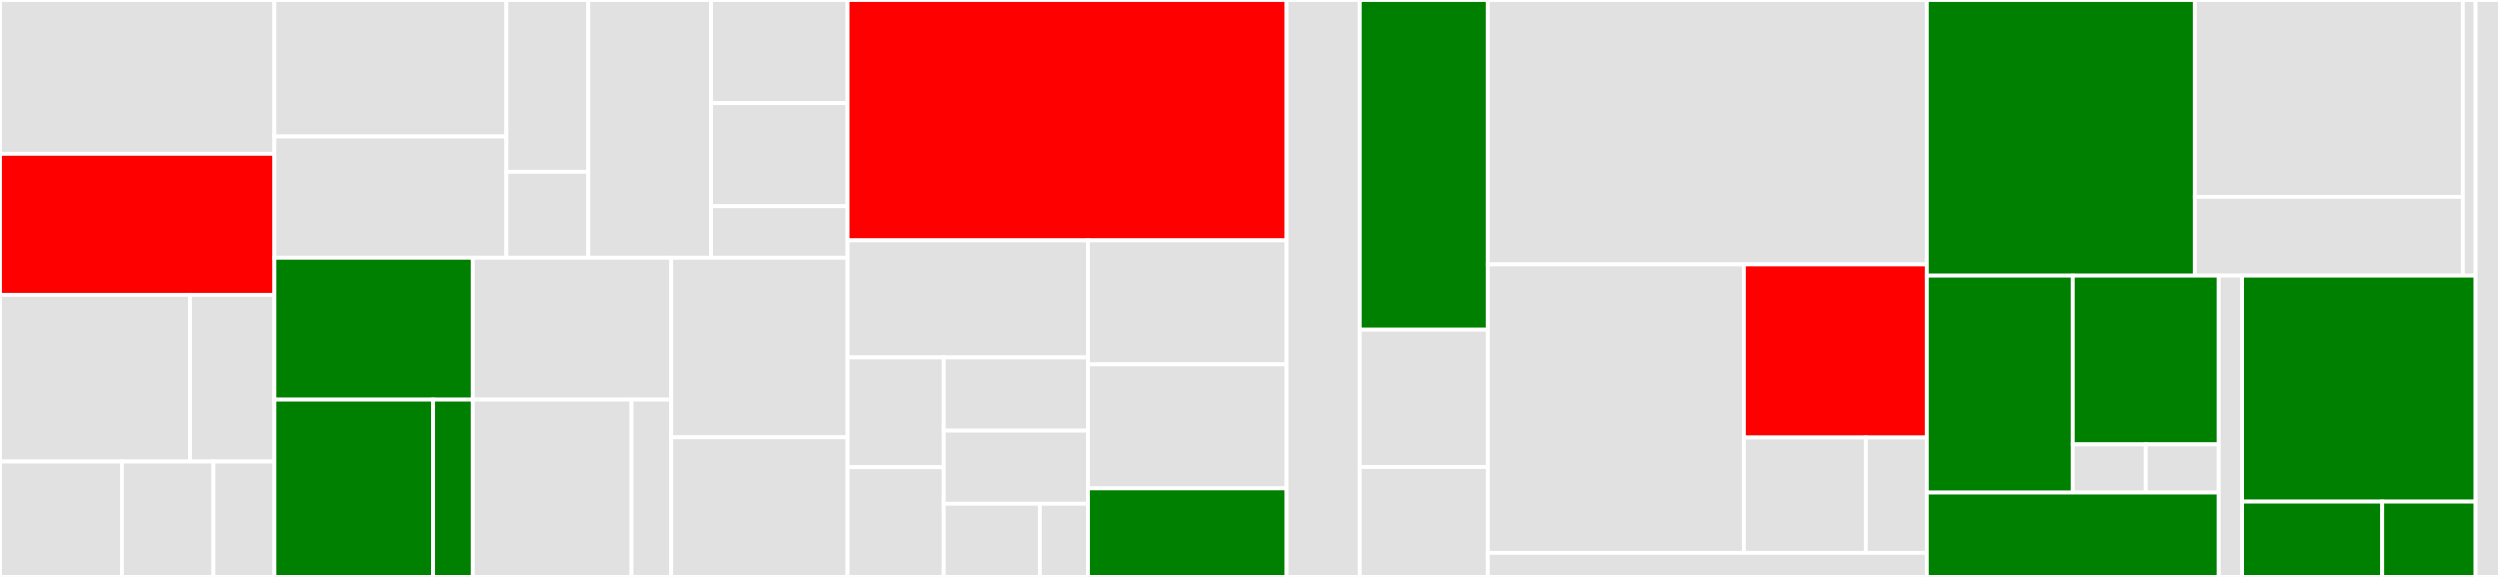 <svg baseProfile="full" width="650" height="150" viewBox="0 0 650 150" version="1.1"
xmlns="http://www.w3.org/2000/svg" xmlns:ev="http://www.w3.org/2001/xml-events"
xmlns:xlink="http://www.w3.org/1999/xlink">

<rect x="0" y="0" width="650" height="150" fill="#333333" stroke="none"/>

<style>rect.s{mask:url(#mask);}</style>
<defs>
  <pattern id="white" width="4" height="4" patternUnits="userSpaceOnUse" patternTransform="rotate(45)">
    <rect width="2" height="2" transform="translate(0,0)" fill="white"></rect>
  </pattern>
  <mask id="mask">
    <rect x="0" y="0" width="100%" height="100%" fill="url(#white)"></rect>
  </mask>
</defs>

<rect x="0" y="0" width="71.341" height="40.0" fill="#e1e1e1" stroke="white" stroke-width="1" class=" tooltipped" data-content="libs/core/src/lib/matchers/match-origin/match-origin.ts"><title>libs/core/src/lib/matchers/match-origin/match-origin.ts</title></rect>
<rect x="0" y="40.0" width="71.341" height="36.667" fill="red" stroke="white" stroke-width="1" class=" tooltipped" data-content="libs/core/src/lib/matchers/match-origin/get-origin.ts"><title>libs/core/src/lib/matchers/match-origin/get-origin.ts</title></rect>
<rect x="0" y="76.667" width="49.39" height="43.333" fill="#e1e1e1" stroke="white" stroke-width="1" class=" tooltipped" data-content="libs/core/src/lib/matchers/match-origin/origin-array-matcher.ts"><title>libs/core/src/lib/matchers/match-origin/origin-array-matcher.ts</title></rect>
<rect x="49.39" y="76.667" width="21.951" height="43.333" fill="#e1e1e1" stroke="white" stroke-width="1" class=" tooltipped" data-content="libs/core/src/lib/matchers/match-origin/origin-string-matcher.ts"><title>libs/core/src/lib/matchers/match-origin/origin-string-matcher.ts</title></rect>
<rect x="0" y="120.0" width="31.707" height="30" fill="#e1e1e1" stroke="white" stroke-width="1" class=" tooltipped" data-content="libs/core/src/lib/matchers/match-origin/origin-predicate-matcher.ts"><title>libs/core/src/lib/matchers/match-origin/origin-predicate-matcher.ts</title></rect>
<rect x="31.707" y="120.0" width="23.78" height="30" fill="#e1e1e1" stroke="white" stroke-width="1" class=" tooltipped" data-content="libs/core/src/lib/matchers/match-origin/origin-reg-exp-matcher.ts"><title>libs/core/src/lib/matchers/match-origin/origin-reg-exp-matcher.ts</title></rect>
<rect x="55.488" y="120.0" width="15.854" height="30" fill="#e1e1e1" stroke="white" stroke-width="1" class=" tooltipped" data-content="libs/core/src/lib/matchers/match-origin/invalid-origin-match-expression.ts"><title>libs/core/src/lib/matchers/match-origin/invalid-origin-match-expression.ts</title></rect>
<rect x="71.341" y="0" width="60.319" height="35.482" fill="#e1e1e1" stroke="white" stroke-width="1" class=" tooltipped" data-content="libs/core/src/lib/matchers/match-response-type/response-type-array-matcher.ts"><title>libs/core/src/lib/matchers/match-response-type/response-type-array-matcher.ts</title></rect>
<rect x="71.341" y="35.482" width="60.319" height="31.539" fill="#e1e1e1" stroke="white" stroke-width="1" class=" tooltipped" data-content="libs/core/src/lib/matchers/match-response-type/match-response-type.ts"><title>libs/core/src/lib/matchers/match-response-type/match-response-type.ts</title></rect>
<rect x="131.661" y="0" width="21.289" height="44.681" fill="#e1e1e1" stroke="white" stroke-width="1" class=" tooltipped" data-content="libs/core/src/lib/matchers/match-response-type/response-type-string-matcher.ts"><title>libs/core/src/lib/matchers/match-response-type/response-type-string-matcher.ts</title></rect>
<rect x="131.661" y="44.681" width="21.289" height="22.34" fill="#e1e1e1" stroke="white" stroke-width="1" class=" tooltipped" data-content="libs/core/src/lib/matchers/match-response-type/invalid-response-type-match-expression.ts"><title>libs/core/src/lib/matchers/match-response-type/invalid-response-type-match-expression.ts</title></rect>
<rect x="152.95" y="0" width="31.934" height="67.021" fill="#e1e1e1" stroke="white" stroke-width="1" class=" tooltipped" data-content="libs/core/src/lib/matchers/match-method/match-method.ts"><title>libs/core/src/lib/matchers/match-method/match-method.ts</title></rect>
<rect x="184.884" y="0" width="35.482" height="26.809" fill="#e1e1e1" stroke="white" stroke-width="1" class=" tooltipped" data-content="libs/core/src/lib/matchers/match-method/method-array-matcher.ts"><title>libs/core/src/lib/matchers/match-method/method-array-matcher.ts</title></rect>
<rect x="184.884" y="26.809" width="35.482" height="26.809" fill="#e1e1e1" stroke="white" stroke-width="1" class=" tooltipped" data-content="libs/core/src/lib/matchers/match-method/method-string-matcher.ts"><title>libs/core/src/lib/matchers/match-method/method-string-matcher.ts</title></rect>
<rect x="184.884" y="53.617" width="35.482" height="13.404" fill="#e1e1e1" stroke="white" stroke-width="1" class=" tooltipped" data-content="libs/core/src/lib/matchers/match-method/invalid-method-match-expression.ts"><title>libs/core/src/lib/matchers/match-method/invalid-method-match-expression.ts</title></rect>
<rect x="71.341" y="67.021" width="51.585" height="36.879" fill="green" stroke="white" stroke-width="1" class=" tooltipped" data-content="libs/core/src/lib/matchers/combiners/or.ts"><title>libs/core/src/lib/matchers/combiners/or.ts</title></rect>
<rect x="71.341" y="103.901" width="41.268" height="46.099" fill="green" stroke="white" stroke-width="1" class=" tooltipped" data-content="libs/core/src/lib/matchers/combiners/and.ts"><title>libs/core/src/lib/matchers/combiners/and.ts</title></rect>
<rect x="112.61" y="103.901" width="10.317" height="46.099" fill="green" stroke="white" stroke-width="1" class=" tooltipped" data-content="libs/core/src/lib/matchers/combiners/not.ts"><title>libs/core/src/lib/matchers/combiners/not.ts</title></rect>
<rect x="122.927" y="67.021" width="51.585" height="36.879" fill="#e1e1e1" stroke="white" stroke-width="1" class=" tooltipped" data-content="libs/core/src/lib/matchers/match-path/match-path.ts"><title>libs/core/src/lib/matchers/match-path/match-path.ts</title></rect>
<rect x="122.927" y="103.901" width="41.268" height="46.099" fill="#e1e1e1" stroke="white" stroke-width="1" class=" tooltipped" data-content="libs/core/src/lib/matchers/match-path/method-string-matcher.ts"><title>libs/core/src/lib/matchers/match-path/method-string-matcher.ts</title></rect>
<rect x="164.195" y="103.901" width="10.317" height="46.099" fill="#e1e1e1" stroke="white" stroke-width="1" class=" tooltipped" data-content="libs/core/src/lib/matchers/match-path/invalid-path-match-expression.ts"><title>libs/core/src/lib/matchers/match-path/invalid-path-match-expression.ts</title></rect>
<rect x="174.512" y="67.021" width="45.854" height="46.676" fill="#e1e1e1" stroke="white" stroke-width="1" class=" tooltipped" data-content="libs/core/src/lib/matchers/find-matcher-or-throw.ts"><title>libs/core/src/lib/matchers/find-matcher-or-throw.ts</title></rect>
<rect x="174.512" y="113.697" width="45.854" height="36.303" fill="#e1e1e1" stroke="white" stroke-width="1" class=" tooltipped" data-content="libs/core/src/lib/matchers/index.ts"><title>libs/core/src/lib/matchers/index.ts</title></rect>
<rect x="220.366" y="0" width="114.146" height="62.5" fill="red" stroke="white" stroke-width="1" class=" tooltipped" data-content="libs/core/src/lib/convoyr.ts"><title>libs/core/src/lib/convoyr.ts</title></rect>
<rect x="220.366" y="62.5" width="62.509" height="30.435" fill="#e1e1e1" stroke="white" stroke-width="1" class=" tooltipped" data-content="libs/core/src/lib/utils/from-sync-or-async.ts"><title>libs/core/src/lib/utils/from-sync-or-async.ts</title></rect>
<rect x="220.366" y="92.935" width="25.003" height="28.533" fill="#e1e1e1" stroke="white" stroke-width="1" class=" tooltipped" data-content="libs/core/src/lib/utils/is-string.ts"><title>libs/core/src/lib/utils/is-string.ts</title></rect>
<rect x="220.366" y="121.467" width="25.003" height="28.533" fill="#e1e1e1" stroke="white" stroke-width="1" class=" tooltipped" data-content="libs/core/src/lib/utils/is-typeof.ts"><title>libs/core/src/lib/utils/is-typeof.ts</title></rect>
<rect x="245.369" y="92.935" width="37.505" height="19.022" fill="#e1e1e1" stroke="white" stroke-width="1" class=" tooltipped" data-content="libs/core/src/lib/utils/is-boolean.ts"><title>libs/core/src/lib/utils/is-boolean.ts</title></rect>
<rect x="245.369" y="111.957" width="37.505" height="19.022" fill="#e1e1e1" stroke="white" stroke-width="1" class=" tooltipped" data-content="libs/core/src/lib/utils/is-function.ts"><title>libs/core/src/lib/utils/is-function.ts</title></rect>
<rect x="245.369" y="130.978" width="25.003" height="19.022" fill="#e1e1e1" stroke="white" stroke-width="1" class=" tooltipped" data-content="libs/core/src/lib/utils/is-promise.ts"><title>libs/core/src/lib/utils/is-promise.ts</title></rect>
<rect x="270.373" y="130.978" width="12.502" height="19.022" fill="#e1e1e1" stroke="white" stroke-width="1" class=" tooltipped" data-content="libs/core/src/lib/utils/is-array.ts"><title>libs/core/src/lib/utils/is-array.ts</title></rect>
<rect x="282.875" y="62.5" width="51.638" height="32.237" fill="#e1e1e1" stroke="white" stroke-width="1" class=" tooltipped" data-content="libs/core/src/lib/request.ts"><title>libs/core/src/lib/request.ts</title></rect>
<rect x="282.875" y="94.737" width="51.638" height="32.237" fill="#e1e1e1" stroke="white" stroke-width="1" class=" tooltipped" data-content="libs/core/src/lib/throw-invalid-plugin-condition.ts"><title>libs/core/src/lib/throw-invalid-plugin-condition.ts</title></rect>
<rect x="282.875" y="126.974" width="51.638" height="23.026" fill="green" stroke="white" stroke-width="1" class=" tooltipped" data-content="libs/core/src/lib/response.ts"><title>libs/core/src/lib/response.ts</title></rect>
<rect x="334.512" y="0" width="19.024" height="150" fill="#e1e1e1" stroke="white" stroke-width="1" class=" tooltipped" data-content="libs/core/src/index.ts"><title>libs/core/src/index.ts</title></rect>
<rect x="353.537" y="0" width="33.293" height="85.714" fill="green" stroke="white" stroke-width="1" class=" tooltipped" data-content="libs/core/testing/src/lib/create-plugin-tester.ts"><title>libs/core/testing/src/lib/create-plugin-tester.ts</title></rect>
<rect x="353.537" y="85.714" width="33.293" height="35.714" fill="#e1e1e1" stroke="white" stroke-width="1" class=" tooltipped" data-content="libs/core/testing/src/lib/create-spy-plugin.ts"><title>libs/core/testing/src/lib/create-spy-plugin.ts</title></rect>
<rect x="353.537" y="121.429" width="33.293" height="28.571" fill="#e1e1e1" stroke="white" stroke-width="1" class=" tooltipped" data-content="libs/core/testing/src/index.ts"><title>libs/core/testing/src/index.ts</title></rect>
<rect x="386.829" y="0" width="114.146" height="68.75" fill="#e1e1e1" stroke="white" stroke-width="1" class=" tooltipped" data-content="libs/plugin-cache/src/lib/cache-handler.ts"><title>libs/plugin-cache/src/lib/cache-handler.ts</title></rect>
<rect x="386.829" y="68.75" width="66.585" height="75" fill="#e1e1e1" stroke="white" stroke-width="1" class=" tooltipped" data-content="libs/plugin-cache/src/lib/storages/memory-storage.ts"><title>libs/plugin-cache/src/lib/storages/memory-storage.ts</title></rect>
<rect x="453.415" y="68.75" width="47.561" height="45" fill="red" stroke="white" stroke-width="1" class=" tooltipped" data-content="libs/plugin-cache/src/lib/create-cache-plugin.ts"><title>libs/plugin-cache/src/lib/create-cache-plugin.ts</title></rect>
<rect x="453.415" y="113.75" width="31.707" height="30" fill="#e1e1e1" stroke="white" stroke-width="1" class=" tooltipped" data-content="libs/plugin-cache/src/lib/cache-metadata.ts"><title>libs/plugin-cache/src/lib/cache-metadata.ts</title></rect>
<rect x="485.122" y="113.75" width="15.854" height="30" fill="#e1e1e1" stroke="white" stroke-width="1" class=" tooltipped" data-content="libs/plugin-cache/src/lib/cache-entry.ts"><title>libs/plugin-cache/src/lib/cache-entry.ts</title></rect>
<rect x="386.829" y="143.75" width="114.146" height="6.25" fill="#e1e1e1" stroke="white" stroke-width="1" class=" tooltipped" data-content="libs/plugin-cache/src/index.ts"><title>libs/plugin-cache/src/index.ts</title></rect>
<rect x="500.976" y="0" width="69.682" height="71.667" fill="green" stroke="white" stroke-width="1" class=" tooltipped" data-content="libs/angular/src/lib/http-converter.ts"><title>libs/angular/src/lib/http-converter.ts</title></rect>
<rect x="570.658" y="0" width="69.682" height="51.19" fill="#e1e1e1" stroke="white" stroke-width="1" class=" tooltipped" data-content="libs/angular/src/lib/convoyr.interceptor.ts"><title>libs/angular/src/lib/convoyr.interceptor.ts</title></rect>
<rect x="570.658" y="51.19" width="69.682" height="20.476" fill="#e1e1e1" stroke="white" stroke-width="1" class=" tooltipped" data-content="libs/angular/src/lib/convoyr.module.ts"><title>libs/angular/src/lib/convoyr.module.ts</title></rect>
<rect x="640.34" y="0" width="3.318" height="71.667" fill="#e1e1e1" stroke="white" stroke-width="1" class=" tooltipped" data-content="libs/angular/src/index.ts"><title>libs/angular/src/index.ts</title></rect>
<rect x="500.976" y="71.667" width="37.948" height="56.4" fill="green" stroke="white" stroke-width="1" class=" tooltipped" data-content="libs/plugin-retry/src/lib/create-retry-plugin.ts"><title>libs/plugin-retry/src/lib/create-retry-plugin.ts</title></rect>
<rect x="538.923" y="71.667" width="37.948" height="43.867" fill="green" stroke="white" stroke-width="1" class=" tooltipped" data-content="libs/plugin-retry/src/lib/predicates/is-server-or-unknown-error.ts"><title>libs/plugin-retry/src/lib/predicates/is-server-or-unknown-error.ts</title></rect>
<rect x="538.923" y="115.533" width="18.974" height="12.533" fill="#e1e1e1" stroke="white" stroke-width="1" class=" tooltipped" data-content="libs/plugin-retry/src/lib/predicates/is-server-error.ts"><title>libs/plugin-retry/src/lib/predicates/is-server-error.ts</title></rect>
<rect x="557.897" y="115.533" width="18.974" height="12.533" fill="#e1e1e1" stroke="white" stroke-width="1" class=" tooltipped" data-content="libs/plugin-retry/src/lib/predicates/is-unknown-error.ts"><title>libs/plugin-retry/src/lib/predicates/is-unknown-error.ts</title></rect>
<rect x="500.976" y="128.067" width="75.895" height="21.933" fill="green" stroke="white" stroke-width="1" class=" tooltipped" data-content="libs/plugin-retry/src/lib/retry-handler.ts"><title>libs/plugin-retry/src/lib/retry-handler.ts</title></rect>
<rect x="576.871" y="71.667" width="6.072" height="78.333" fill="#e1e1e1" stroke="white" stroke-width="1" class=" tooltipped" data-content="libs/plugin-retry/src/index.ts"><title>libs/plugin-retry/src/index.ts</title></rect>
<rect x="582.942" y="71.667" width="60.716" height="58.75" fill="green" stroke="white" stroke-width="1" class=" tooltipped" data-content="libs/plugin-auth/src/lib/auth-handler.ts"><title>libs/plugin-auth/src/lib/auth-handler.ts</title></rect>
<rect x="582.942" y="130.417" width="36.43" height="19.583" fill="green" stroke="white" stroke-width="1" class=" tooltipped" data-content="libs/plugin-auth/src/lib/create-auth-plugin.ts"><title>libs/plugin-auth/src/lib/create-auth-plugin.ts</title></rect>
<rect x="619.372" y="130.417" width="24.286" height="19.583" fill="green" stroke="white" stroke-width="1" class=" tooltipped" data-content="libs/plugin-auth/src/lib/set-header.ts"><title>libs/plugin-auth/src/lib/set-header.ts</title></rect>
<rect x="643.659" y="0" width="6.341" height="150" fill="#e1e1e1" stroke="white" stroke-width="1" class=" tooltipped" data-content="apps/sandbox/src/app/http/reject-unknown-origins-plugin.ts"><title>apps/sandbox/src/app/http/reject-unknown-origins-plugin.ts</title></rect>
</svg>